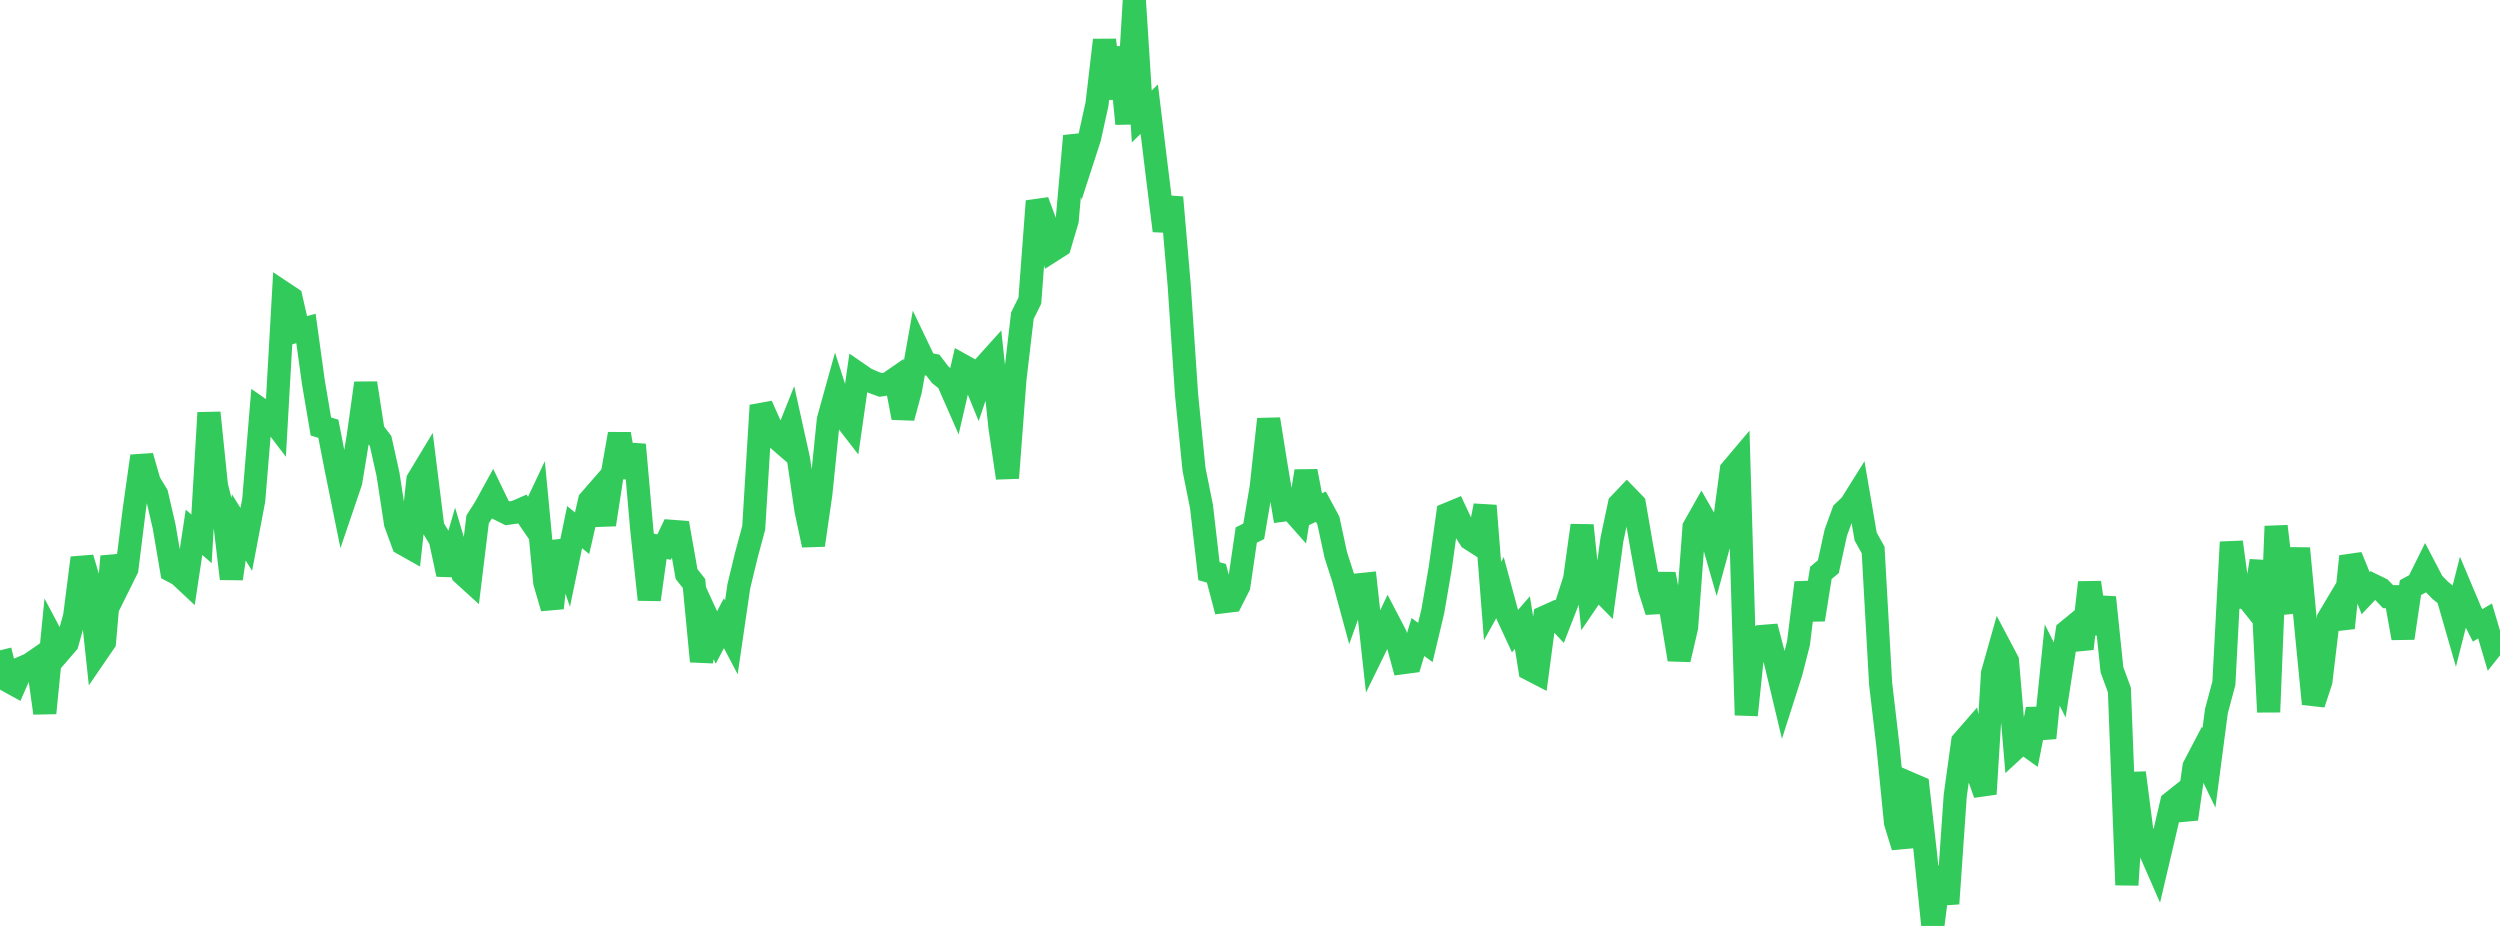<?xml version="1.0" standalone="no"?>
<!DOCTYPE svg PUBLIC "-//W3C//DTD SVG 1.1//EN" "http://www.w3.org/Graphics/SVG/1.1/DTD/svg11.dtd">

<svg width="135" height="50" viewBox="0 0 135 50" preserveAspectRatio="none" 
  xmlns="http://www.w3.org/2000/svg"
  xmlns:xlink="http://www.w3.org/1999/xlink">


<polyline points="0.0, 35.117 0.403, 36.75 0.806, 36.972 1.209, 36.051 1.612, 35.877 2.015, 35.599 2.418, 38.505 2.821, 34.441 3.224, 35.2 3.627, 34.733 4.03, 33.29 4.433, 30.128 4.836, 31.491 5.239, 35.258 5.642, 34.669 6.045, 30.048 6.448, 31.537 6.851, 30.726 7.254, 27.49 7.657, 24.632 8.06, 26.033 8.463, 26.699 8.866, 28.445 9.269, 30.816 9.672, 31.031 10.075, 31.408 10.478, 28.743 10.881, 29.097 11.284, 22.289 11.687, 26.221 12.09, 27.844 12.493, 31.249 12.896, 28.478 13.299, 29.13 13.701, 27.014 14.104, 22.132 14.507, 22.413 14.91, 22.941 15.313, 15.824 15.716, 16.092 16.119, 17.85 16.522, 17.736 16.925, 20.654 17.328, 23.031 17.731, 23.152 18.134, 25.223 18.537, 27.208 18.94, 26.022 19.343, 23.574 19.746, 20.689 20.149, 23.288 20.552, 23.814 20.955, 25.623 21.358, 28.26 21.761, 29.359 22.164, 29.586 22.567, 25.911 22.97, 25.243 23.373, 28.474 23.776, 29.14 24.179, 31.014 24.582, 29.628 24.985, 30.982 25.388, 31.349 25.791, 28.049 26.194, 27.415 26.597, 26.682 27.0, 27.516 27.403, 27.718 27.806, 27.662 28.209, 27.487 28.612, 28.077 29.015, 27.225 29.418, 31.451 29.821, 32.832 30.224, 29.242 30.627, 30.412 31.03, 28.465 31.433, 28.796 31.836, 27.033 32.239, 26.57 32.642, 28.327 33.045, 25.716 33.448, 23.434 33.851, 25.768 34.254, 24.013 34.657, 28.608 35.06, 32.377 35.463, 29.478 35.866, 29.539 36.269, 28.692 36.672, 28.722 37.075, 31.001 37.478, 31.509 37.881, 35.712 38.284, 33.548 38.687, 34.424 39.09, 33.653 39.493, 34.419 39.896, 31.662 40.299, 29.994 40.701, 28.501 41.104, 21.893 41.507, 22.801 41.91, 23.63 42.313, 23.979 42.716, 22.97 43.119, 24.79 43.522, 27.548 43.925, 29.436 44.328, 26.642 44.731, 22.669 45.134, 21.217 45.537, 22.473 45.94, 22.993 46.343, 20.18 46.746, 20.457 47.149, 20.639 47.552, 20.786 47.955, 20.721 48.358, 20.443 48.761, 22.557 49.164, 21.066 49.567, 18.797 49.97, 19.639 50.373, 19.717 50.776, 20.242 51.179, 20.565 51.582, 21.482 51.985, 19.742 52.388, 19.965 52.791, 20.949 53.194, 19.749 53.597, 19.302 54.0, 23.082 54.403, 25.809 54.806, 20.478 55.209, 17.048 55.612, 16.233 56.015, 10.863 56.418, 11.947 56.821, 13.525 57.224, 13.268 57.627, 11.906 58.03, 7.343 58.433, 8.688 58.836, 7.446 59.239, 5.616 59.642, 2.165 60.045, 5.311 60.448, 2.566 60.851, 6.684 61.254, 0.0 61.657, 6.289 62.06, 5.893 62.463, 9.203 62.866, 12.461 63.269, 10.658 63.672, 15.338 64.075, 21.325 64.478, 25.347 64.881, 27.355 65.284, 30.843 65.687, 30.958 66.09, 32.489 66.493, 32.441 66.896, 31.645 67.299, 28.892 67.701, 28.691 68.104, 26.323 68.507, 22.636 68.91, 25.156 69.313, 27.545 69.716, 27.493 70.119, 27.948 70.522, 25.443 70.925, 27.552 71.328, 27.36 71.731, 28.107 72.134, 29.974 72.537, 31.219 72.94, 32.704 73.343, 31.583 73.746, 31.542 74.149, 35.19 74.552, 34.367 74.955, 33.519 75.358, 34.294 75.761, 35.783 76.164, 35.729 76.567, 34.398 76.97, 34.693 77.373, 33.003 77.776, 30.655 78.179, 27.761 78.582, 27.594 78.985, 28.455 79.388, 29.097 79.791, 29.355 80.194, 27.307 80.597, 32.457 81.0, 31.731 81.403, 33.219 81.806, 34.087 82.209, 33.621 82.612, 36.137 83.015, 36.346 83.418, 33.322 83.821, 33.14 84.224, 33.568 84.627, 32.531 85.03, 31.273 85.433, 28.373 85.836, 32.266 86.239, 31.673 86.642, 32.082 87.045, 29.129 87.448, 27.228 87.851, 26.804 88.254, 27.219 88.657, 29.549 89.06, 31.745 89.463, 33.017 89.866, 30.997 90.269, 33.183 90.672, 35.614 91.075, 33.882 91.478, 28.469 91.881, 27.756 92.284, 28.458 92.687, 29.869 93.09, 28.401 93.493, 25.382 93.896, 24.905 94.299, 38.615 94.701, 34.737 95.104, 34.372 95.507, 34.34 95.91, 35.878 96.313, 37.569 96.716, 36.309 97.119, 34.731 97.522, 31.465 97.925, 33.46 98.328, 30.937 98.731, 30.602 99.134, 28.759 99.537, 27.652 99.94, 27.269 100.343, 26.626 100.746, 28.976 101.149, 29.699 101.552, 36.9 101.955, 40.349 102.358, 44.422 102.761, 45.729 103.164, 42.323 103.567, 42.497 103.97, 46.061 104.373, 50.0 104.776, 46.83 105.179, 48.796 105.582, 42.977 105.985, 40.048 106.388, 39.586 106.791, 41.737 107.194, 42.874 107.597, 36.358 108.0, 34.931 108.403, 35.695 108.806, 40.423 109.209, 40.052 109.612, 40.34 110.015, 38.296 110.418, 39.848 110.821, 35.913 111.224, 36.715 111.627, 34.096 112.03, 33.765 112.433, 35.029 112.836, 31.455 113.239, 34.218 113.642, 32.259 114.045, 36.165 114.448, 37.26 114.851, 47.786 115.254, 41.732 115.657, 44.851 116.06, 45.857 116.463, 46.777 116.866, 45.065 117.269, 43.336 117.672, 43.016 118.075, 44.225 118.478, 41.4 118.881, 40.631 119.284, 41.461 119.687, 38.396 120.09, 36.892 120.493, 29.273 120.896, 32.253 121.299, 32.222 121.701, 32.727 122.104, 30.288 122.507, 38.449 122.91, 28.419 123.313, 31.839 123.716, 33.021 124.119, 29.615 124.522, 33.901 124.925, 38.007 125.328, 36.793 125.731, 33.41 126.134, 32.733 126.537, 33.907 126.94, 30.047 127.343, 31.033 127.746, 32.031 128.149, 31.604 128.552, 31.8 128.955, 32.22 129.358, 32.222 129.761, 34.458 130.164, 31.732 130.567, 31.513 130.97, 30.699 131.373, 31.471 131.776, 31.88 132.179, 32.209 132.582, 33.611 132.985, 32.022 133.388, 32.978 133.791, 33.771 134.194, 33.533 134.597, 34.895 135.0, 34.389" fill="none" stroke="#32ca5b" stroke-width="1.25"/>

</svg>